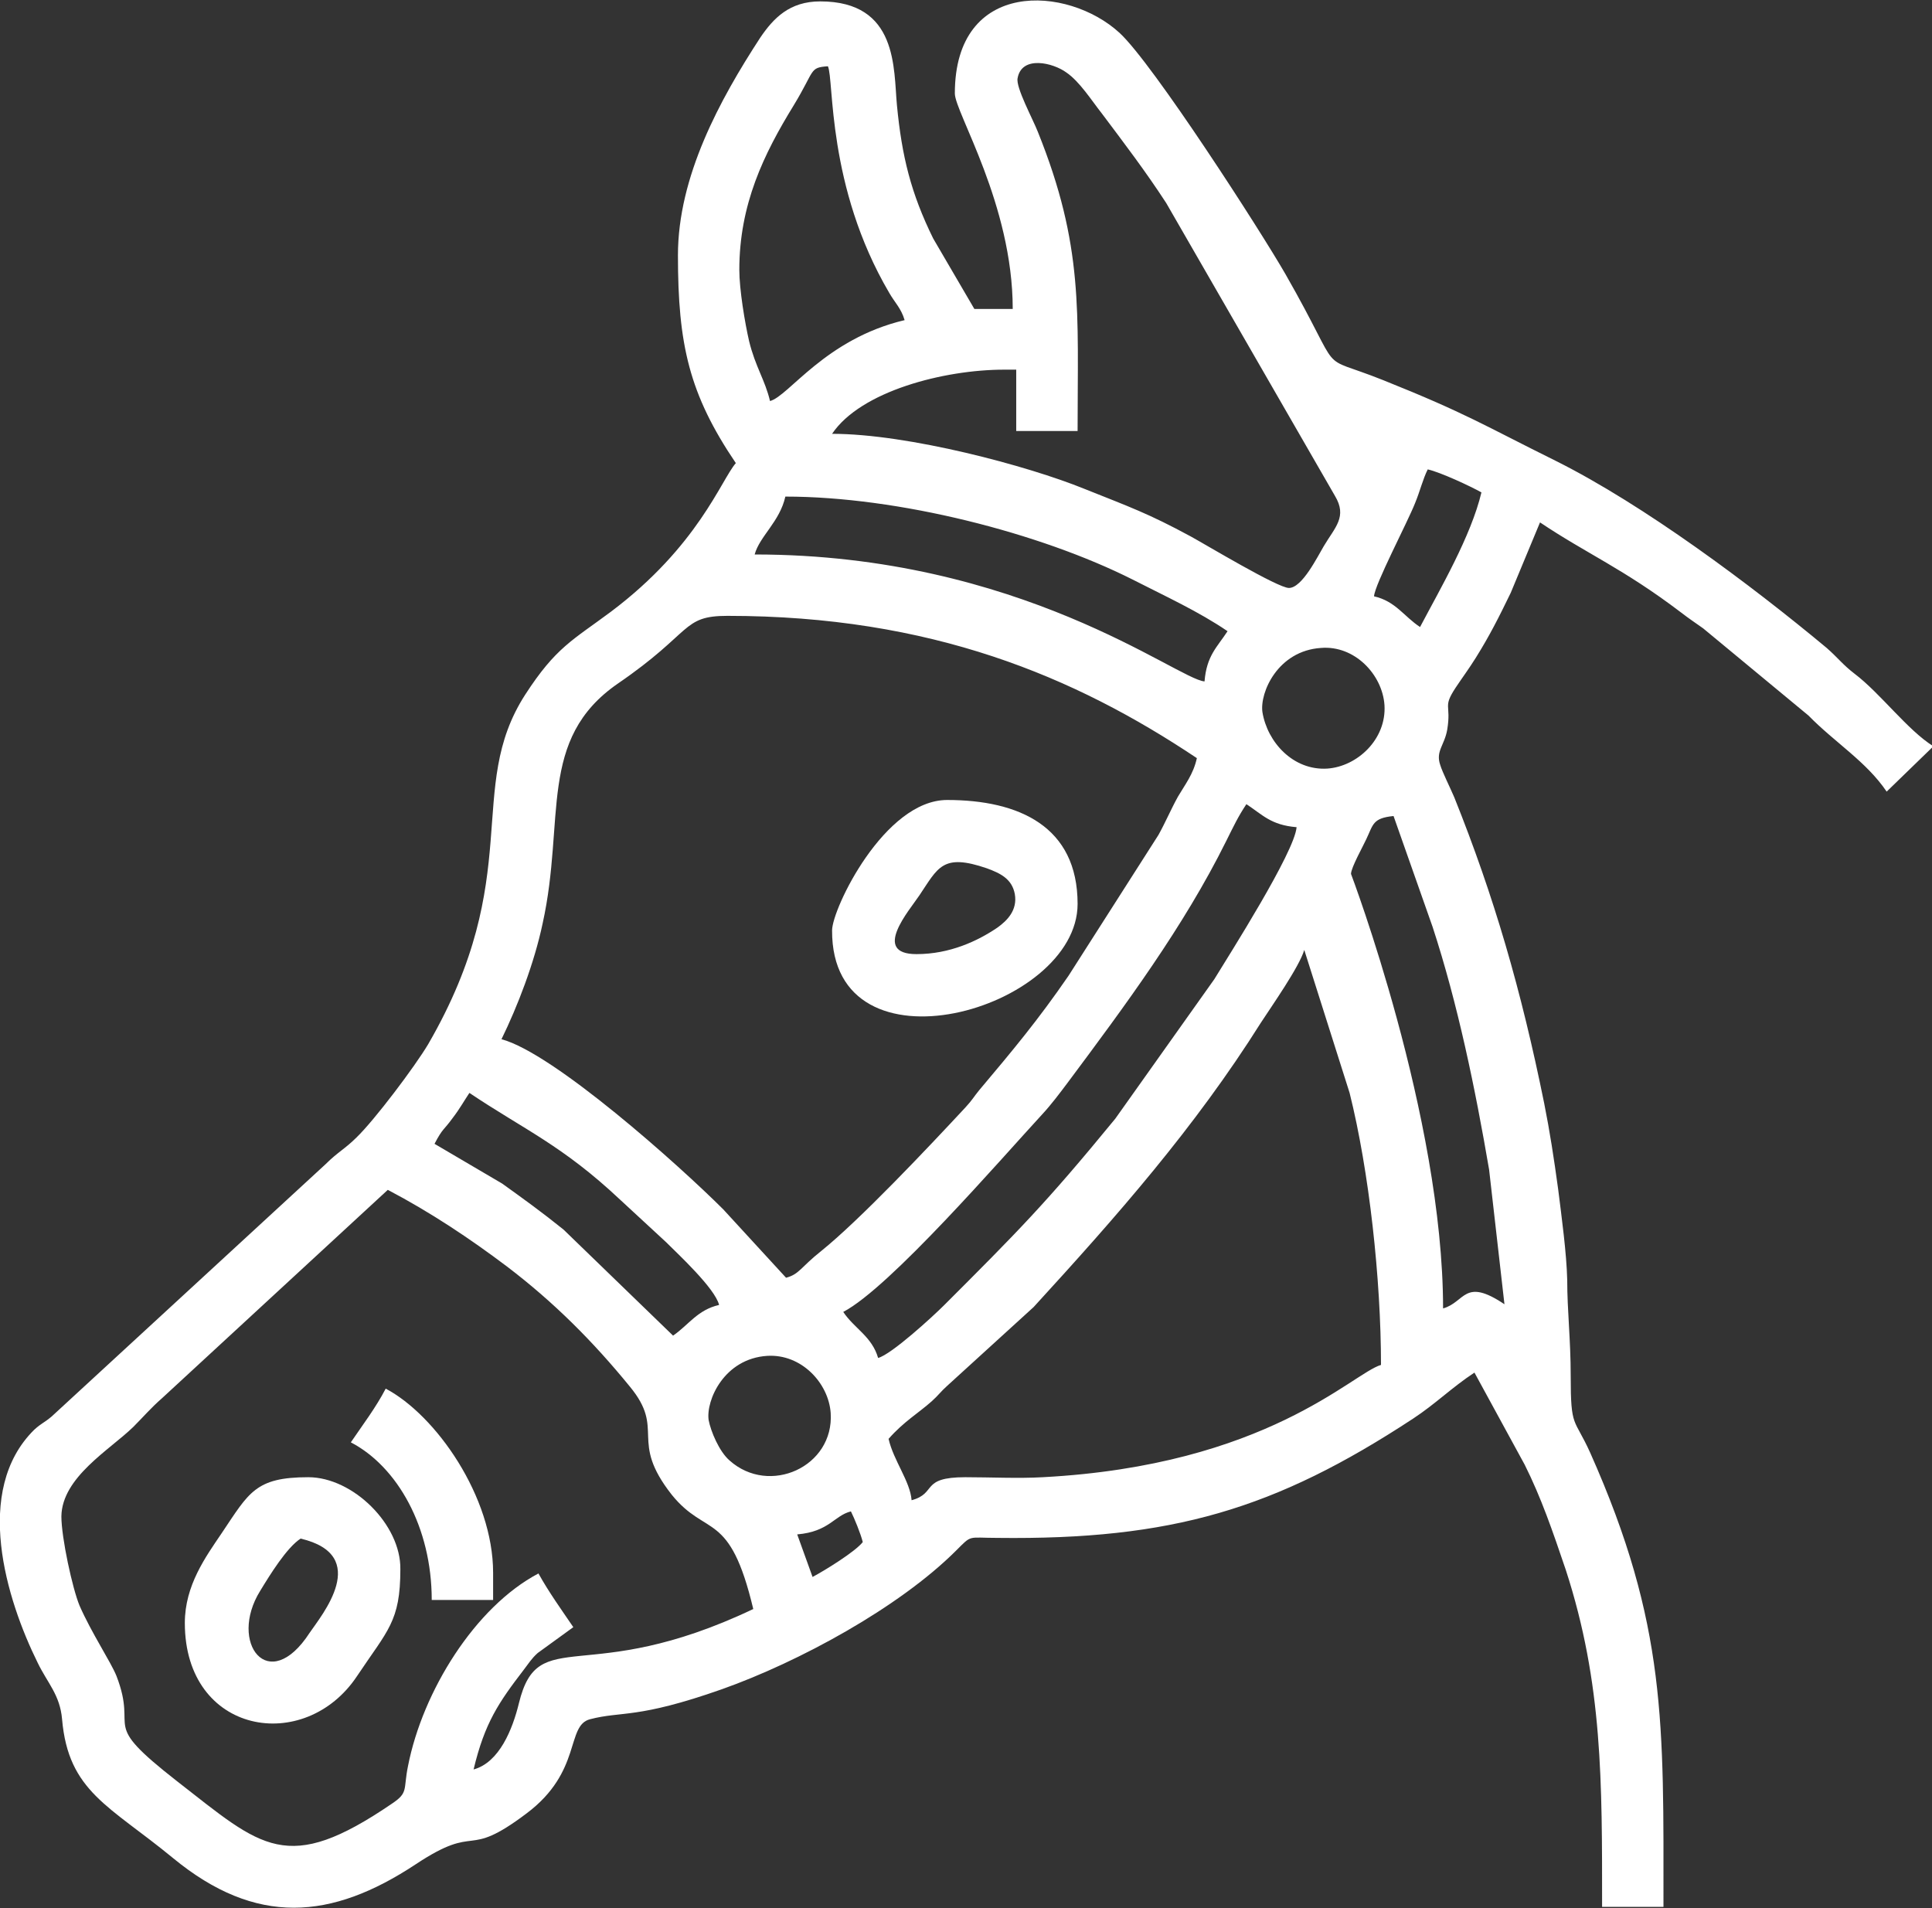 <?xml version="1.0" encoding="UTF-8"?>
<!-- Generator: Adobe Illustrator 24.0.1, SVG Export Plug-In . SVG Version: 6.00 Build 0)  -->
<svg xmlns:xodm="http://www.corel.com/coreldraw/odm/2003" xmlns="http://www.w3.org/2000/svg" xmlns:xlink="http://www.w3.org/1999/xlink" version="1.1" id="Camada_1" x="0px" y="0px" viewBox="0 0 277 273.6" style="enable-background:new 0 0 277 273.6;" xml:space="preserve">
<rect x="0" y="0" width="277" height="273.6" fill="#333333" stroke="none"/>
<style type="text/css">
	.st0{fill:#FFFFFF;}
</style>
<g>
	<path class="st0" d="M265.9,96.6c-1.7-1.3-2.4-2.3-4-3.7c-10.8-9-26.2-20.5-38.8-26.8c-10.3-5.1-12.8-6.8-24.8-11.6   c-10-4-5.2,0.2-14-15.2c-3.5-6.1-19-30.2-23.8-34.6c-7.4-6.8-23.6-7.8-23.6,8.7c0,2.7,8.3,15.9,8.3,30.9h-5.5l-5.9-10.1   c-3.2-6.5-4.5-11.8-5.2-19.1c-0.5-5.2,0.2-14.9-11-14.9c-4.4,0-6.7,2.4-8.6,5.2c-5.8,8.9-11.8,19.9-11.8,31.2h0   c0,12.8,1.6,19.9,8.3,29.8c-2.1,2.4-5.4,11.9-17.9,21.3c-5.5,4.1-7.9,5.1-12.3,11.9c-8.7,13.5,0.1,25.9-13.9,50.1   c-1.9,3.2-7.7,10.9-10.3,13.4c-1.6,1.6-2.7,2.1-4.4,3.8L7.4,203.1c-1.2,1-1.4,0.9-2.5,1.9c-8.8,8.7-4,24.3,0.5,33.4   c1.4,2.9,3.2,4.6,3.5,8.1c0.9,10.4,6.8,12.4,15.9,19.9c11.9,9.8,22.7,8.9,34.8,0.9c9.2-6.1,6.9-0.5,15.9-7.3c8-6,5.6-12.6,9.1-13.5   c4.6-1.2,6.7,0,18.9-4.3c11-3.9,25.4-11.7,33.6-19.9c2.3-2.3,1.6-1.8,5.9-1.8c25,0.3,39.8-4.1,59.6-17.1c3.2-2.1,5.6-4.5,8.8-6.6   l7.2,13.2c2.4,4.8,4,9.5,5.9,15.1c5.3,16.3,5.2,30.4,5.2,48.3h8.8c0-26.2,0.5-40.4-10.5-65.1c-2.3-5.1-2.8-3.4-2.8-11   c0-5.3-0.5-9.3-0.5-13.8c-0.1-3.9-0.8-9-1.3-13c-0.6-4.4-1.2-8.3-2-12.3c-3.3-16.3-7.2-29.7-12.9-43.9c-0.6-1.4-1.7-3.6-2-4.6   c-0.7-2,0.6-2.8,1-5.1c0.6-3.7-0.7-3.1,1.2-6c1-1.5,1.9-2.7,2.9-4.3c2-3.2,3.3-5.8,5-9.3l4.2-10.1c6.7,4.5,11.9,6.6,20.2,12.9   c1.3,1,1.8,1.3,3.2,2.3l15.1,12.5c3.7,3.8,8.3,6.6,11.2,10.9l6.7-6.5C273.5,104.7,269.6,99.4,265.9,96.6z M144,53h1.7v8.8h8.8   c0-17.2,0.9-26.5-5.7-42.9c-0.7-1.8-3.2-6.4-2.9-7.7c0.6-3.3,5.1-2.2,7-0.8c1.9,1.3,3.6,4,5.1,5.9c3.3,4.4,6.2,8.2,9.2,12.8   l24.2,42c1.8,3,0,4.5-1.6,7.2c-0.9,1.5-3.1,6-5,6v0c-1.6,0-11.9-6.2-14.1-7.4c-6.1-3.3-8.7-4.2-15.2-6.8   c-8.1-3.3-25.3-7.9-36.2-7.9C123.4,56.1,135.3,53,144,53z M198.5,101.1c0.3,4.9-3.9,8.8-8.2,9.1c-4.9,0.3-8.6-3.8-9.3-8.1   c-0.4-2.8,2.2-8.8,8.4-9.2C194.2,92.5,198.2,96.7,198.5,101.1z M162.4,83.1c4.7,2.4,9.5,4.6,13.6,7.4c-1.5,2.3-3,3.5-3.3,7.2   c-3.9-0.3-26.4-18.2-64.5-18.2c0.7-2.6,3.6-4.7,4.4-8.3v0C128.8,71.2,149.1,76.4,162.4,83.1z M113.8,15.1c3.1-5.1,2.2-5.4,4.9-5.6   c0.9,1.9-0.2,17.2,8.8,32.5c0.8,1.4,1.7,2.2,2.2,3.9c-11.4,2.7-16.6,10.9-19.3,11.6c-0.7-3-2.1-4.9-3-8.6   c-0.6-2.6-1.4-7.4-1.4-10.2C106,29.3,109.5,22.1,113.8,15.1z M77.8,132.4c3.3-14.9-0.8-26.4,10.8-34.4c10.8-7.4,9.1-9.7,15.7-9.7   c29.2,0,49.8,8.7,67.3,20.4c-0.5,2.3-1.7,3.8-2.7,5.5c-1,1.8-1.8,3.7-2.8,5.5l-12.9,20.2c-4.4,6.4-8,10.7-12.8,16.4   c-0.9,1.1-0.9,1.3-2,2.5c-5.3,5.7-15.1,16.1-20.7,20.6c-2.9,2.3-3.1,3.3-5,3.8l0,0l-9-9.8c-6.3-6.3-24.3-22.4-31.8-24.4   C74.2,144.3,76.6,138.1,77.8,132.4z M64.9,160.3c1-1.3,1.6-2.4,2.4-3.6v0c7.9,5.3,13.3,7.5,21.6,15.3l6.6,6.1c1.7,1.7,7,6.6,7.6,9   c-3.1,0.7-4.4,2.9-6.6,4.4l-15.7-15.2c-3.1-2.5-5.6-4.3-8.8-6.6l-9.7-5.7C63.5,161.7,63.6,162.1,64.9,160.3z M74.4,244.2   c-0.9,3.7-2.8,8.5-6.5,9.5c1.6-6.7,3.6-9.6,7.2-14.3c0.7-0.9,1.1-1.6,2-2.4l5.1-3.7c-1.7-2.5-3.5-5-5-7.7   c-9.1,4.8-16.6,16.9-18.7,27.6c-0.7,3.4,0.1,3.8-2.3,5.4c-15.1,10.3-18.6,6.3-30.8-3.2c-11.4-8.9-5.5-6.8-8.7-15.1   c-0.8-2-3.6-6.2-5.3-10.1c-1-2.4-2.6-9.7-2.6-12.8c0.1-5.6,6.9-9.5,10.3-12.8c1.4-1.4,2.6-2.8,4.1-4.1l32.4-29.9l0,0   c6.1,3.2,11.8,7,17.1,11c6.7,5.1,12.3,10.7,17.6,17.2c5.2,6.3-0.2,7.6,6,15.5c5,6.2,8.3,2.1,11.7,16.4   C84,242.1,77.2,232.7,74.4,244.2z M104.6,209.4c-1.5-1.3-2.7-4.2-3-5.8h0c-0.4-2.8,2.2-8.8,8.4-9.2c4.9-0.3,8.8,3.9,9.1,8.2   C119.6,210.3,110.3,214.5,104.6,209.4z M116.5,226.1l-2.2-6.1c4.6-0.4,5.3-2.7,7.7-3.3c0.5,1,1.4,3.2,1.7,4.4   C122.6,222.5,118.2,225.2,116.5,226.1z M120.9,188.1c6.7-3.5,22.6-21.9,28.5-28.3c1.3-1.4,2.5-3,3.7-4.6   c8.2-11,16.6-22.3,22.7-34.6c1.1-2.2,1.7-3.5,2.9-5.3c2.3,1.5,3.5,3,7.2,3.3c-0.3,3.6-9.6,18.2-11.8,21.8l-14.2,20   c-10,12.2-14,16.2-24.5,26.7c-1.7,1.7-7.6,7.1-9.5,7.6l0,0C125,191.6,122.5,190.5,120.9,188.1z M149.5,211.8c-3.5,0.2-7.5,0-11.1,0   c-6.5,0-4,2.3-7.7,3.3v0h0c0,0,0,0,0,0c-0.2-2.7-2.6-5.7-3.3-8.8c2.2-2.5,4.3-3.7,6.2-5.4c0.9-0.8,1.3-1.4,2.2-2.2l12.4-11.3   c11.9-13,23.1-25.7,32.6-40.8c1.5-2.3,5.5-8,6.2-10.4l6.5,20.5c2.8,11.2,4.5,26.7,4.5,39C193.9,196.9,181.6,210.1,149.5,211.8z    M213.5,167.7l2.2,19.3c-5.8-3.9-5.6-0.3-8.8,0.6c0-27.5-13.2-62.3-13.2-62.3c0-0.9,1.8-4.1,2.2-5c1-2.1,0.9-3,3.9-3.3l5.6,15.9   C209,143.9,211.5,156,213.5,167.7z M203.6,89.9L203.6,89.9c-2.3-1.5-3.5-3.7-6.6-4.4c0.1-1.7,4.8-10.6,5.9-13.4   c0.7-1.7,1.1-3.4,1.8-4.8c1.8,0.4,6.1,2.4,7.7,3.3C210.9,76.9,206.5,84.4,203.6,89.9z"></path>
	<path class="st0" d="M44.2,211.8c-7.6,0-8.5,2.2-12.4,8c-2.3,3.4-5.3,7.5-5.3,12.9c0,16,17.2,18.9,24.7,7.6   c4.4-6.6,6.2-7.8,6.2-15.3C57.5,218.6,50.6,211.8,44.2,211.8z M44.4,234.1c-5.9,9.1-11.7,1.4-7.1-6c1.4-2.3,3.8-6.2,5.8-7.5v0   C53.3,223,46.1,231.6,44.4,234.1z"></path>
	<path class="st0" d="M55.3,199.1c-1.4,2.7-3.3,5.2-5,7.7h0c6.7,3.5,11.6,12.2,11.6,22.6h8.8v-3.9C70.7,214.6,62.5,202.9,55.3,199.1   z"></path>
	<path class="st0" d="M154.5,129.6c0-11.1-8.4-14.9-18.7-14.9c-9,0-16.5,15.6-16.5,18.7C119.2,154.9,154.5,144.8,154.5,129.6z    M131.8,128.4c2.7-4,3.3-6.1,9.7-3.9c1.9,0.7,3.6,1.5,4,3.7c0.4,2.3-1.1,3.8-2.5,4.8c-2.8,1.9-6.8,3.8-11.6,3.8   C124.9,136.8,130.4,130.5,131.8,128.4z"></path>
</g>
</svg>
